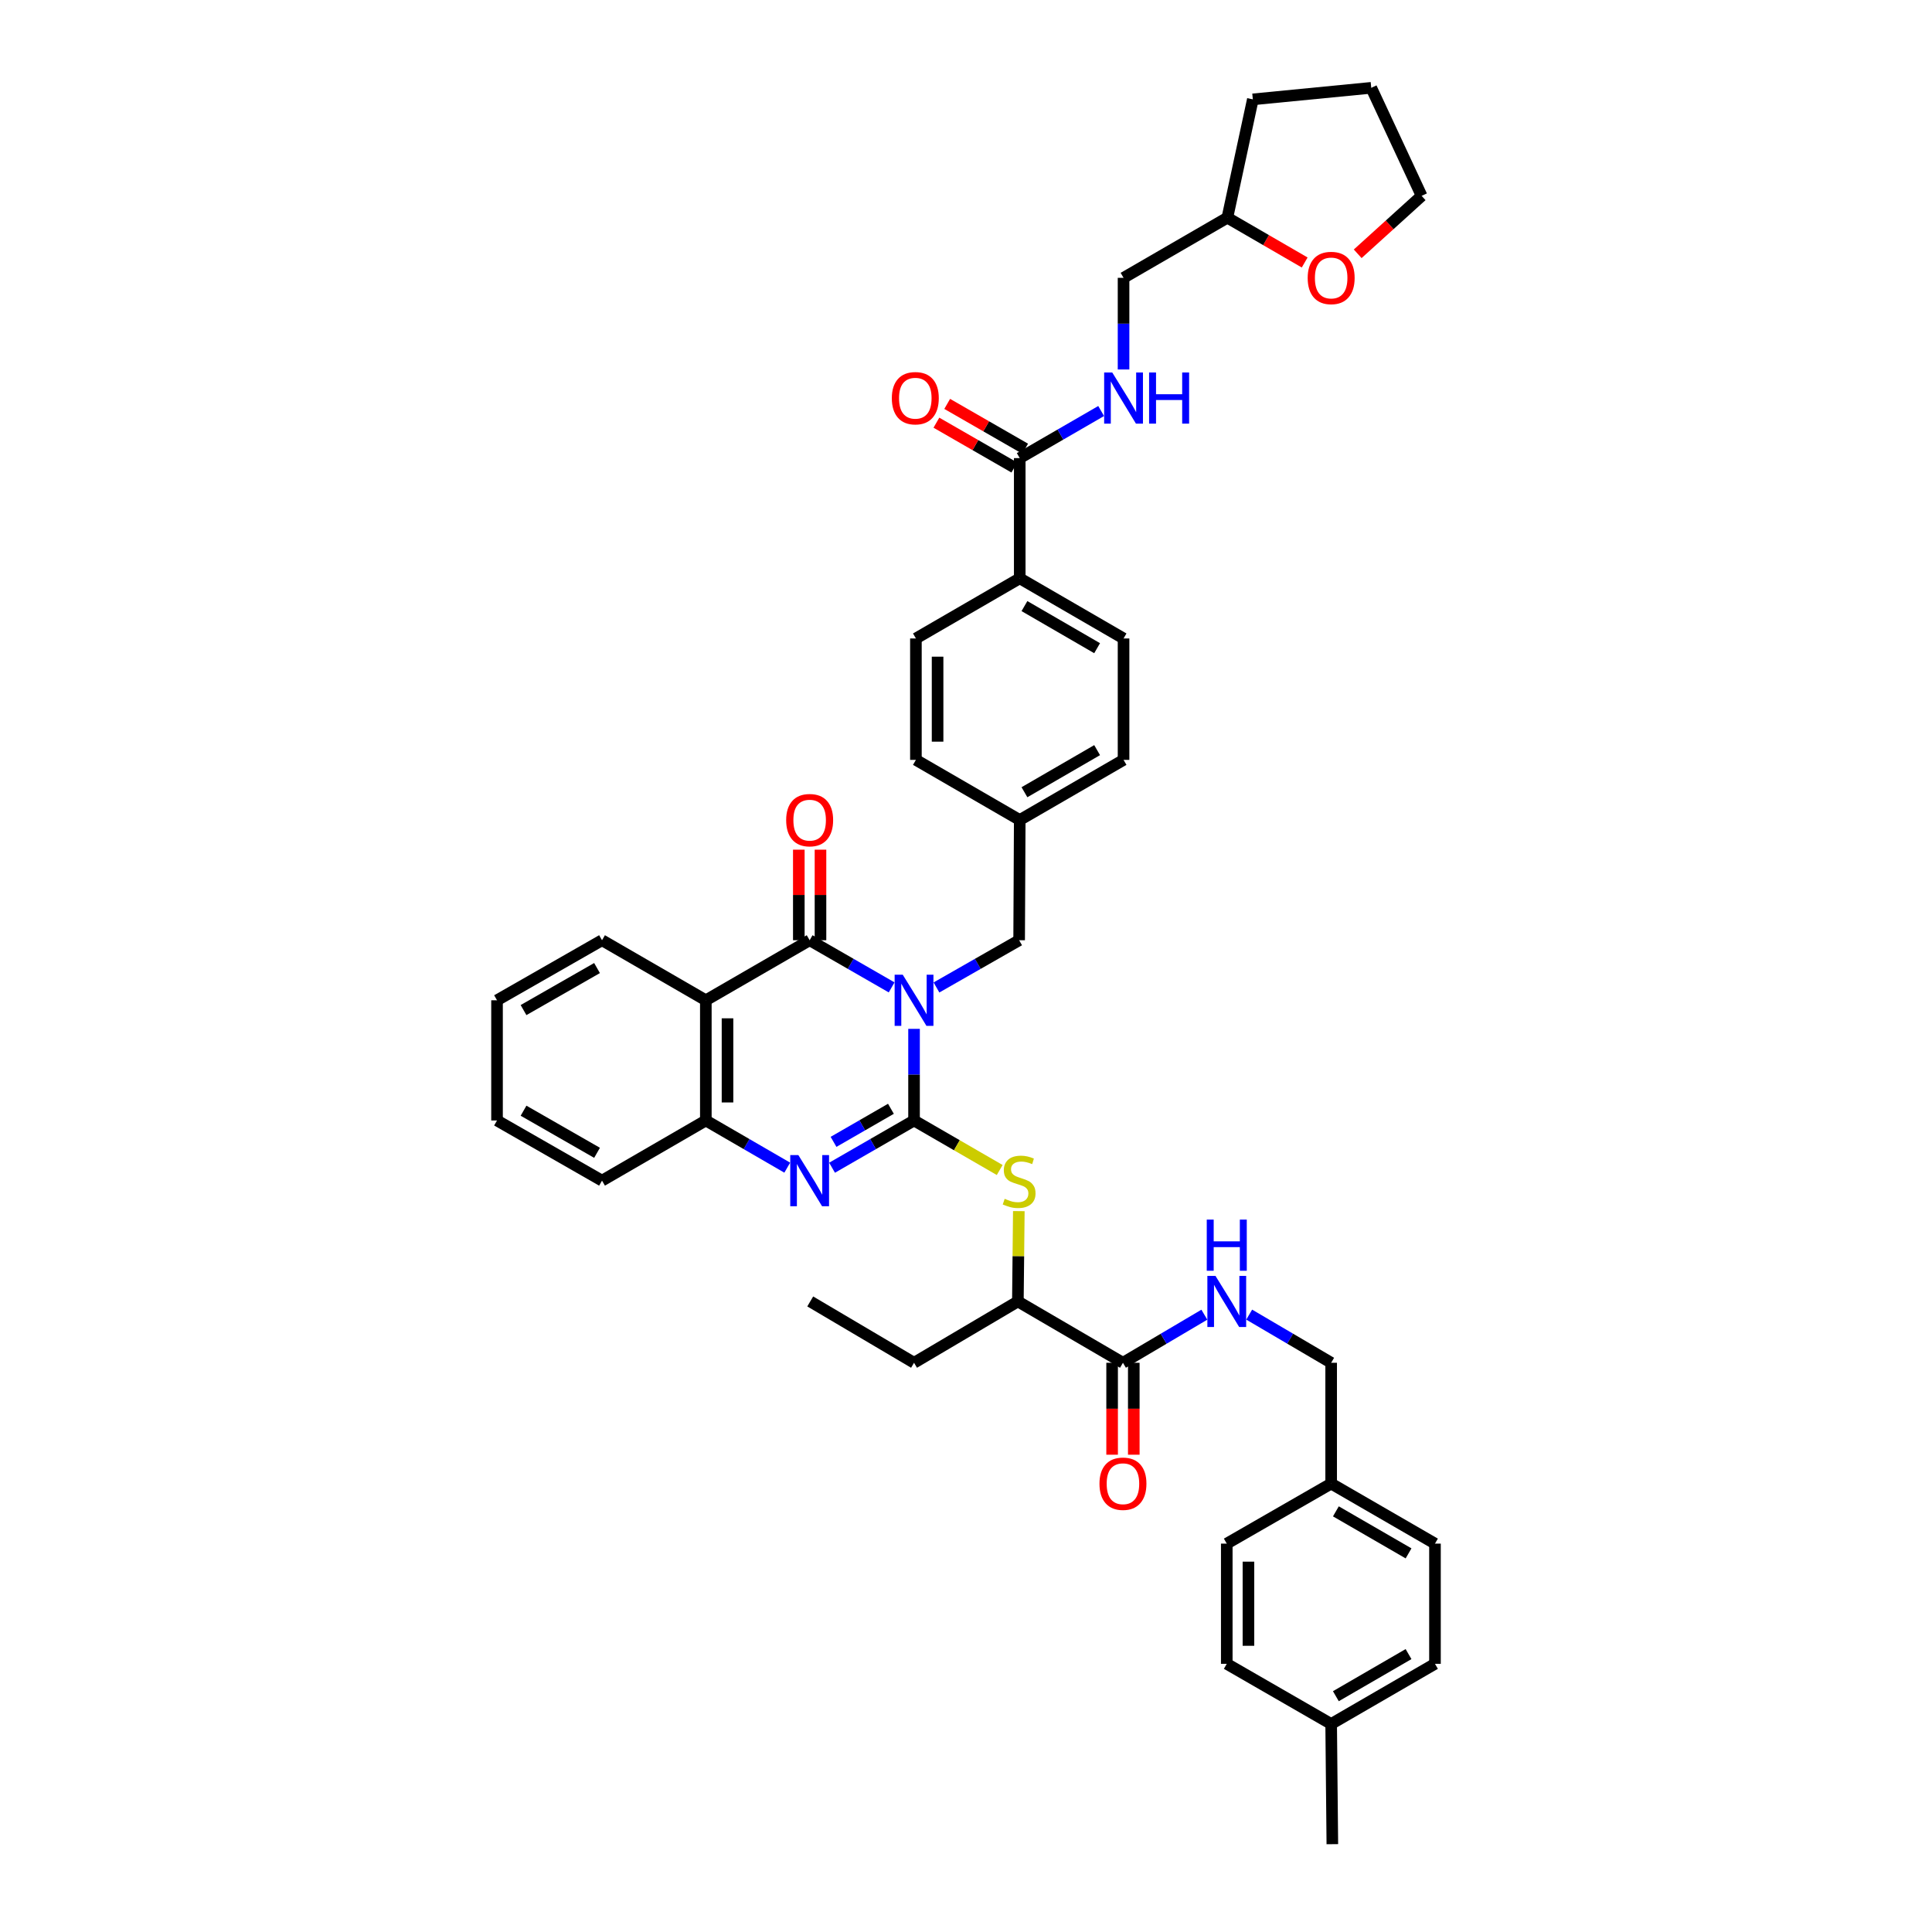 <?xml version='1.0' encoding='iso-8859-1'?>
<svg version='1.1' baseProfile='full'
              xmlns='http://www.w3.org/2000/svg'
                      xmlns:rdkit='http://www.rdkit.org/xml'
                      xmlns:xlink='http://www.w3.org/1999/xlink'
                  xml:space='preserve'
width='1000px' height='1000px' viewBox='0 0 1000 1000'>
<!-- END OF HEADER -->
<rect style='opacity:1.0;fill:#FFFFFF;stroke:none' width='1000' height='1000' x='0' y='0'> </rect>
<path class='bond-0' d='M 473.108,532.536 L 473.108,556.248' style='fill:none;fill-rule:evenodd;stroke:#0000FF;stroke-width:6px;stroke-linecap:butt;stroke-linejoin:miter;stroke-opacity:1' />
<path class='bond-0' d='M 473.108,556.248 L 473.108,579.96' style='fill:none;fill-rule:evenodd;stroke:#000000;stroke-width:6px;stroke-linecap:butt;stroke-linejoin:miter;stroke-opacity:1' />
<path class='bond-1' d='M 461.509,511.072 L 440.291,498.867' style='fill:none;fill-rule:evenodd;stroke:#0000FF;stroke-width:6px;stroke-linecap:butt;stroke-linejoin:miter;stroke-opacity:1' />
<path class='bond-1' d='M 440.291,498.867 L 419.074,486.663' style='fill:none;fill-rule:evenodd;stroke:#000000;stroke-width:6px;stroke-linecap:butt;stroke-linejoin:miter;stroke-opacity:1' />
<path class='bond-8' d='M 484.714,511.112 L 506.109,498.887' style='fill:none;fill-rule:evenodd;stroke:#0000FF;stroke-width:6px;stroke-linecap:butt;stroke-linejoin:miter;stroke-opacity:1' />
<path class='bond-8' d='M 506.109,498.887 L 527.503,486.663' style='fill:none;fill-rule:evenodd;stroke:#000000;stroke-width:6px;stroke-linecap:butt;stroke-linejoin:miter;stroke-opacity:1' />
<path class='bond-2' d='M 473.108,579.96 L 451.89,592.186' style='fill:none;fill-rule:evenodd;stroke:#000000;stroke-width:6px;stroke-linecap:butt;stroke-linejoin:miter;stroke-opacity:1' />
<path class='bond-2' d='M 451.89,592.186 L 430.673,604.413' style='fill:none;fill-rule:evenodd;stroke:#0000FF;stroke-width:6px;stroke-linecap:butt;stroke-linejoin:miter;stroke-opacity:1' />
<path class='bond-2' d='M 461.142,573.908 L 446.289,582.467' style='fill:none;fill-rule:evenodd;stroke:#000000;stroke-width:6px;stroke-linecap:butt;stroke-linejoin:miter;stroke-opacity:1' />
<path class='bond-2' d='M 446.289,582.467 L 431.437,591.025' style='fill:none;fill-rule:evenodd;stroke:#0000FF;stroke-width:6px;stroke-linecap:butt;stroke-linejoin:miter;stroke-opacity:1' />
<path class='bond-5' d='M 473.108,579.96 L 495.276,592.776' style='fill:none;fill-rule:evenodd;stroke:#000000;stroke-width:6px;stroke-linecap:butt;stroke-linejoin:miter;stroke-opacity:1' />
<path class='bond-5' d='M 495.276,592.776 L 517.444,605.593' style='fill:none;fill-rule:evenodd;stroke:#CCCC00;stroke-width:6px;stroke-linecap:butt;stroke-linejoin:miter;stroke-opacity:1' />
<path class='bond-3' d='M 419.074,486.663 L 365.339,517.743' style='fill:none;fill-rule:evenodd;stroke:#000000;stroke-width:6px;stroke-linecap:butt;stroke-linejoin:miter;stroke-opacity:1' />
<path class='bond-12' d='M 424.683,486.663 L 424.683,463.225' style='fill:none;fill-rule:evenodd;stroke:#000000;stroke-width:6px;stroke-linecap:butt;stroke-linejoin:miter;stroke-opacity:1' />
<path class='bond-12' d='M 424.683,463.225 L 424.683,439.788' style='fill:none;fill-rule:evenodd;stroke:#FF0000;stroke-width:6px;stroke-linecap:butt;stroke-linejoin:miter;stroke-opacity:1' />
<path class='bond-12' d='M 413.465,486.663 L 413.465,463.225' style='fill:none;fill-rule:evenodd;stroke:#000000;stroke-width:6px;stroke-linecap:butt;stroke-linejoin:miter;stroke-opacity:1' />
<path class='bond-12' d='M 413.465,463.225 L 413.465,439.788' style='fill:none;fill-rule:evenodd;stroke:#FF0000;stroke-width:6px;stroke-linecap:butt;stroke-linejoin:miter;stroke-opacity:1' />
<path class='bond-41' d='M 407.481,604.379 L 386.41,592.17' style='fill:none;fill-rule:evenodd;stroke:#0000FF;stroke-width:6px;stroke-linecap:butt;stroke-linejoin:miter;stroke-opacity:1' />
<path class='bond-41' d='M 386.41,592.17 L 365.339,579.96' style='fill:none;fill-rule:evenodd;stroke:#000000;stroke-width:6px;stroke-linecap:butt;stroke-linejoin:miter;stroke-opacity:1' />
<path class='bond-4' d='M 365.339,517.743 L 365.339,579.96' style='fill:none;fill-rule:evenodd;stroke:#000000;stroke-width:6px;stroke-linecap:butt;stroke-linejoin:miter;stroke-opacity:1' />
<path class='bond-4' d='M 376.557,527.076 L 376.557,570.628' style='fill:none;fill-rule:evenodd;stroke:#000000;stroke-width:6px;stroke-linecap:butt;stroke-linejoin:miter;stroke-opacity:1' />
<path class='bond-23' d='M 365.339,517.743 L 311.604,486.663' style='fill:none;fill-rule:evenodd;stroke:#000000;stroke-width:6px;stroke-linecap:butt;stroke-linejoin:miter;stroke-opacity:1' />
<path class='bond-32' d='M 365.339,579.96 L 311.604,611.097' style='fill:none;fill-rule:evenodd;stroke:#000000;stroke-width:6px;stroke-linecap:butt;stroke-linejoin:miter;stroke-opacity:1' />
<path class='bond-11' d='M 527.34,626.874 L 527.095,650.25' style='fill:none;fill-rule:evenodd;stroke:#CCCC00;stroke-width:6px;stroke-linecap:butt;stroke-linejoin:miter;stroke-opacity:1' />
<path class='bond-11' d='M 527.095,650.25 L 526.849,673.625' style='fill:none;fill-rule:evenodd;stroke:#000000;stroke-width:6px;stroke-linecap:butt;stroke-linejoin:miter;stroke-opacity:1' />
<path class='bond-6' d='M 581.238,705.372 L 526.849,673.625' style='fill:none;fill-rule:evenodd;stroke:#000000;stroke-width:6px;stroke-linecap:butt;stroke-linejoin:miter;stroke-opacity:1' />
<path class='bond-9' d='M 581.238,705.372 L 602.305,692.926' style='fill:none;fill-rule:evenodd;stroke:#000000;stroke-width:6px;stroke-linecap:butt;stroke-linejoin:miter;stroke-opacity:1' />
<path class='bond-9' d='M 602.305,692.926 L 623.372,680.479' style='fill:none;fill-rule:evenodd;stroke:#0000FF;stroke-width:6px;stroke-linecap:butt;stroke-linejoin:miter;stroke-opacity:1' />
<path class='bond-14' d='M 575.629,705.372 L 575.629,729.162' style='fill:none;fill-rule:evenodd;stroke:#000000;stroke-width:6px;stroke-linecap:butt;stroke-linejoin:miter;stroke-opacity:1' />
<path class='bond-14' d='M 575.629,729.162 L 575.629,752.951' style='fill:none;fill-rule:evenodd;stroke:#FF0000;stroke-width:6px;stroke-linecap:butt;stroke-linejoin:miter;stroke-opacity:1' />
<path class='bond-14' d='M 586.847,705.372 L 586.847,729.162' style='fill:none;fill-rule:evenodd;stroke:#000000;stroke-width:6px;stroke-linecap:butt;stroke-linejoin:miter;stroke-opacity:1' />
<path class='bond-14' d='M 586.847,729.162 L 586.847,752.951' style='fill:none;fill-rule:evenodd;stroke:#FF0000;stroke-width:6px;stroke-linecap:butt;stroke-linejoin:miter;stroke-opacity:1' />
<path class='bond-7' d='M 527.815,237.116 L 527.815,299.333' style='fill:none;fill-rule:evenodd;stroke:#000000;stroke-width:6px;stroke-linecap:butt;stroke-linejoin:miter;stroke-opacity:1' />
<path class='bond-10' d='M 527.815,237.116 L 548.886,224.928' style='fill:none;fill-rule:evenodd;stroke:#000000;stroke-width:6px;stroke-linecap:butt;stroke-linejoin:miter;stroke-opacity:1' />
<path class='bond-10' d='M 548.886,224.928 L 569.957,212.741' style='fill:none;fill-rule:evenodd;stroke:#0000FF;stroke-width:6px;stroke-linecap:butt;stroke-linejoin:miter;stroke-opacity:1' />
<path class='bond-15' d='M 530.611,232.253 L 510.44,220.655' style='fill:none;fill-rule:evenodd;stroke:#000000;stroke-width:6px;stroke-linecap:butt;stroke-linejoin:miter;stroke-opacity:1' />
<path class='bond-15' d='M 510.44,220.655 L 490.27,209.057' style='fill:none;fill-rule:evenodd;stroke:#FF0000;stroke-width:6px;stroke-linecap:butt;stroke-linejoin:miter;stroke-opacity:1' />
<path class='bond-15' d='M 525.019,241.979 L 504.848,230.38' style='fill:none;fill-rule:evenodd;stroke:#000000;stroke-width:6px;stroke-linecap:butt;stroke-linejoin:miter;stroke-opacity:1' />
<path class='bond-15' d='M 504.848,230.38 L 484.678,218.782' style='fill:none;fill-rule:evenodd;stroke:#FF0000;stroke-width:6px;stroke-linecap:butt;stroke-linejoin:miter;stroke-opacity:1' />
<path class='bond-19' d='M 527.503,486.663 L 527.815,424.434' style='fill:none;fill-rule:evenodd;stroke:#000000;stroke-width:6px;stroke-linecap:butt;stroke-linejoin:miter;stroke-opacity:1' />
<path class='bond-20' d='M 646.58,680.445 L 667.793,692.909' style='fill:none;fill-rule:evenodd;stroke:#0000FF;stroke-width:6px;stroke-linecap:butt;stroke-linejoin:miter;stroke-opacity:1' />
<path class='bond-20' d='M 667.793,692.909 L 689.006,705.372' style='fill:none;fill-rule:evenodd;stroke:#000000;stroke-width:6px;stroke-linecap:butt;stroke-linejoin:miter;stroke-opacity:1' />
<path class='bond-21' d='M 581.549,191.242 L 581.549,167.524' style='fill:none;fill-rule:evenodd;stroke:#0000FF;stroke-width:6px;stroke-linecap:butt;stroke-linejoin:miter;stroke-opacity:1' />
<path class='bond-21' d='M 581.549,167.524 L 581.549,143.806' style='fill:none;fill-rule:evenodd;stroke:#000000;stroke-width:6px;stroke-linecap:butt;stroke-linejoin:miter;stroke-opacity:1' />
<path class='bond-33' d='M 526.849,673.625 L 473.108,705.372' style='fill:none;fill-rule:evenodd;stroke:#000000;stroke-width:6px;stroke-linecap:butt;stroke-linejoin:miter;stroke-opacity:1' />
<path class='bond-13' d='M 527.815,299.333 L 581.549,330.469' style='fill:none;fill-rule:evenodd;stroke:#000000;stroke-width:6px;stroke-linecap:butt;stroke-linejoin:miter;stroke-opacity:1' />
<path class='bond-13' d='M 530.251,313.71 L 567.865,335.505' style='fill:none;fill-rule:evenodd;stroke:#000000;stroke-width:6px;stroke-linecap:butt;stroke-linejoin:miter;stroke-opacity:1' />
<path class='bond-42' d='M 527.815,299.333 L 474.074,330.469' style='fill:none;fill-rule:evenodd;stroke:#000000;stroke-width:6px;stroke-linecap:butt;stroke-linejoin:miter;stroke-opacity:1' />
<path class='bond-16' d='M 675.301,135.866 L 655.293,124.274' style='fill:none;fill-rule:evenodd;stroke:#FF0000;stroke-width:6px;stroke-linecap:butt;stroke-linejoin:miter;stroke-opacity:1' />
<path class='bond-16' d='M 655.293,124.274 L 635.284,112.682' style='fill:none;fill-rule:evenodd;stroke:#000000;stroke-width:6px;stroke-linecap:butt;stroke-linejoin:miter;stroke-opacity:1' />
<path class='bond-34' d='M 702.739,131.364 L 719.288,116.37' style='fill:none;fill-rule:evenodd;stroke:#FF0000;stroke-width:6px;stroke-linecap:butt;stroke-linejoin:miter;stroke-opacity:1' />
<path class='bond-34' d='M 719.288,116.37 L 735.836,101.377' style='fill:none;fill-rule:evenodd;stroke:#000000;stroke-width:6px;stroke-linecap:butt;stroke-linejoin:miter;stroke-opacity:1' />
<path class='bond-17' d='M 581.549,330.469 L 581.549,393.31' style='fill:none;fill-rule:evenodd;stroke:#000000;stroke-width:6px;stroke-linecap:butt;stroke-linejoin:miter;stroke-opacity:1' />
<path class='bond-18' d='M 474.074,330.469 L 474.074,393.31' style='fill:none;fill-rule:evenodd;stroke:#000000;stroke-width:6px;stroke-linecap:butt;stroke-linejoin:miter;stroke-opacity:1' />
<path class='bond-18' d='M 485.292,339.895 L 485.292,383.883' style='fill:none;fill-rule:evenodd;stroke:#000000;stroke-width:6px;stroke-linecap:butt;stroke-linejoin:miter;stroke-opacity:1' />
<path class='bond-24' d='M 527.815,424.434 L 474.074,393.31' style='fill:none;fill-rule:evenodd;stroke:#000000;stroke-width:6px;stroke-linecap:butt;stroke-linejoin:miter;stroke-opacity:1' />
<path class='bond-25' d='M 527.815,424.434 L 581.549,393.31' style='fill:none;fill-rule:evenodd;stroke:#000000;stroke-width:6px;stroke-linecap:butt;stroke-linejoin:miter;stroke-opacity:1' />
<path class='bond-25' d='M 530.252,410.058 L 567.867,388.271' style='fill:none;fill-rule:evenodd;stroke:#000000;stroke-width:6px;stroke-linecap:butt;stroke-linejoin:miter;stroke-opacity:1' />
<path class='bond-22' d='M 689.006,705.372 L 689.006,767.901' style='fill:none;fill-rule:evenodd;stroke:#000000;stroke-width:6px;stroke-linecap:butt;stroke-linejoin:miter;stroke-opacity:1' />
<path class='bond-26' d='M 581.549,143.806 L 635.284,112.682' style='fill:none;fill-rule:evenodd;stroke:#000000;stroke-width:6px;stroke-linecap:butt;stroke-linejoin:miter;stroke-opacity:1' />
<path class='bond-28' d='M 689.006,767.901 L 634.973,798.975' style='fill:none;fill-rule:evenodd;stroke:#000000;stroke-width:6px;stroke-linecap:butt;stroke-linejoin:miter;stroke-opacity:1' />
<path class='bond-29' d='M 689.006,767.901 L 742.741,798.975' style='fill:none;fill-rule:evenodd;stroke:#000000;stroke-width:6px;stroke-linecap:butt;stroke-linejoin:miter;stroke-opacity:1' />
<path class='bond-29' d='M 691.451,782.273 L 729.065,804.025' style='fill:none;fill-rule:evenodd;stroke:#000000;stroke-width:6px;stroke-linecap:butt;stroke-linejoin:miter;stroke-opacity:1' />
<path class='bond-37' d='M 311.604,486.663 L 257.259,517.743' style='fill:none;fill-rule:evenodd;stroke:#000000;stroke-width:6px;stroke-linecap:butt;stroke-linejoin:miter;stroke-opacity:1' />
<path class='bond-37' d='M 309.022,501.063 L 270.98,522.819' style='fill:none;fill-rule:evenodd;stroke:#000000;stroke-width:6px;stroke-linecap:butt;stroke-linejoin:miter;stroke-opacity:1' />
<path class='bond-36' d='M 635.284,112.682 L 648.465,51.431' style='fill:none;fill-rule:evenodd;stroke:#000000;stroke-width:6px;stroke-linecap:butt;stroke-linejoin:miter;stroke-opacity:1' />
<path class='bond-27' d='M 689.006,892.329 L 742.741,861.192' style='fill:none;fill-rule:evenodd;stroke:#000000;stroke-width:6px;stroke-linecap:butt;stroke-linejoin:miter;stroke-opacity:1' />
<path class='bond-27' d='M 691.442,877.952 L 729.057,856.156' style='fill:none;fill-rule:evenodd;stroke:#000000;stroke-width:6px;stroke-linecap:butt;stroke-linejoin:miter;stroke-opacity:1' />
<path class='bond-35' d='M 689.006,892.329 L 689.617,954.545' style='fill:none;fill-rule:evenodd;stroke:#000000;stroke-width:6px;stroke-linecap:butt;stroke-linejoin:miter;stroke-opacity:1' />
<path class='bond-44' d='M 689.006,892.329 L 634.973,861.192' style='fill:none;fill-rule:evenodd;stroke:#000000;stroke-width:6px;stroke-linecap:butt;stroke-linejoin:miter;stroke-opacity:1' />
<path class='bond-31' d='M 634.973,798.975 L 634.973,861.192' style='fill:none;fill-rule:evenodd;stroke:#000000;stroke-width:6px;stroke-linecap:butt;stroke-linejoin:miter;stroke-opacity:1' />
<path class='bond-31' d='M 646.191,808.308 L 646.191,851.86' style='fill:none;fill-rule:evenodd;stroke:#000000;stroke-width:6px;stroke-linecap:butt;stroke-linejoin:miter;stroke-opacity:1' />
<path class='bond-30' d='M 742.741,798.975 L 742.741,861.192' style='fill:none;fill-rule:evenodd;stroke:#000000;stroke-width:6px;stroke-linecap:butt;stroke-linejoin:miter;stroke-opacity:1' />
<path class='bond-43' d='M 311.604,611.097 L 257.259,579.96' style='fill:none;fill-rule:evenodd;stroke:#000000;stroke-width:6px;stroke-linecap:butt;stroke-linejoin:miter;stroke-opacity:1' />
<path class='bond-43' d='M 309.029,596.693 L 270.987,574.897' style='fill:none;fill-rule:evenodd;stroke:#000000;stroke-width:6px;stroke-linecap:butt;stroke-linejoin:miter;stroke-opacity:1' />
<path class='bond-38' d='M 473.108,705.372 L 419.373,673.625' style='fill:none;fill-rule:evenodd;stroke:#000000;stroke-width:6px;stroke-linecap:butt;stroke-linejoin:miter;stroke-opacity:1' />
<path class='bond-45' d='M 735.836,101.377 L 709.76,45.455' style='fill:none;fill-rule:evenodd;stroke:#000000;stroke-width:6px;stroke-linecap:butt;stroke-linejoin:miter;stroke-opacity:1' />
<path class='bond-40' d='M 648.465,51.431 L 709.76,45.455' style='fill:none;fill-rule:evenodd;stroke:#000000;stroke-width:6px;stroke-linecap:butt;stroke-linejoin:miter;stroke-opacity:1' />
<path class='bond-39' d='M 257.259,517.743 L 257.259,579.96' style='fill:none;fill-rule:evenodd;stroke:#000000;stroke-width:6px;stroke-linecap:butt;stroke-linejoin:miter;stroke-opacity:1' />
<path  class='atom-0' d='M 467.256 504.506
L 475.931 518.529
Q 476.791 519.912, 478.175 522.418
Q 479.558 524.923, 479.633 525.072
L 479.633 504.506
L 483.148 504.506
L 483.148 530.981
L 479.521 530.981
L 470.21 515.649
Q 469.125 513.854, 467.966 511.798
Q 466.844 509.741, 466.508 509.105
L 466.508 530.981
L 463.067 530.981
L 463.067 504.506
L 467.256 504.506
' fill='#0000FF'/>
<path  class='atom-3' d='M 413.222 597.859
L 421.897 611.882
Q 422.757 613.266, 424.141 615.771
Q 425.524 618.276, 425.599 618.426
L 425.599 597.859
L 429.114 597.859
L 429.114 624.334
L 425.487 624.334
L 416.176 609.003
Q 415.091 607.208, 413.932 605.151
Q 412.81 603.094, 412.474 602.459
L 412.474 624.334
L 409.034 624.334
L 409.034 597.859
L 413.222 597.859
' fill='#0000FF'/>
<path  class='atom-6' d='M 520.024 620.495
Q 520.323 620.607, 521.557 621.131
Q 522.791 621.654, 524.138 621.991
Q 525.521 622.29, 526.867 622.29
Q 529.373 622.29, 530.831 621.093
Q 532.289 619.859, 532.289 617.728
Q 532.289 616.27, 531.542 615.372
Q 530.831 614.475, 529.709 613.988
Q 528.587 613.502, 526.718 612.941
Q 524.362 612.231, 522.941 611.558
Q 521.557 610.885, 520.548 609.464
Q 519.576 608.043, 519.576 605.65
Q 519.576 602.322, 521.819 600.265
Q 524.1 598.208, 528.587 598.208
Q 531.654 598.208, 535.131 599.667
L 534.271 602.546
Q 531.093 601.237, 528.7 601.237
Q 526.12 601.237, 524.699 602.322
Q 523.278 603.369, 523.315 605.201
Q 523.315 606.622, 524.025 607.482
Q 524.773 608.342, 525.82 608.828
Q 526.905 609.314, 528.7 609.875
Q 531.093 610.623, 532.514 611.371
Q 533.935 612.119, 534.944 613.652
Q 535.991 615.148, 535.991 617.728
Q 535.991 621.392, 533.523 623.374
Q 531.093 625.319, 527.017 625.319
Q 524.661 625.319, 522.866 624.795
Q 521.109 624.309, 519.015 623.449
L 520.024 620.495
' fill='#CCCC00'/>
<path  class='atom-10' d='M 629.12 660.388
L 637.796 674.41
Q 638.656 675.794, 640.039 678.299
Q 641.423 680.805, 641.498 680.954
L 641.498 660.388
L 645.013 660.388
L 645.013 686.863
L 641.386 686.863
L 632.075 671.531
Q 630.99 669.736, 629.831 667.68
Q 628.709 665.623, 628.373 664.987
L 628.373 686.863
L 624.932 686.863
L 624.932 660.388
L 629.12 660.388
' fill='#0000FF'/>
<path  class='atom-10' d='M 624.615 631.266
L 628.204 631.266
L 628.204 642.521
L 641.741 642.521
L 641.741 631.266
L 645.331 631.266
L 645.331 657.74
L 641.741 657.74
L 641.741 645.513
L 628.204 645.513
L 628.204 657.74
L 624.615 657.74
L 624.615 631.266
' fill='#0000FF'/>
<path  class='atom-11' d='M 575.697 192.798
L 584.373 206.821
Q 585.233 208.204, 586.616 210.71
Q 588 213.215, 588.075 213.365
L 588.075 192.798
L 591.59 192.798
L 591.59 219.273
L 587.962 219.273
L 578.651 203.942
Q 577.567 202.147, 576.408 200.09
Q 575.286 198.033, 574.949 197.398
L 574.949 219.273
L 571.509 219.273
L 571.509 192.798
L 575.697 192.798
' fill='#0000FF'/>
<path  class='atom-11' d='M 594.768 192.798
L 598.358 192.798
L 598.358 204.054
L 611.894 204.054
L 611.894 192.798
L 615.484 192.798
L 615.484 219.273
L 611.894 219.273
L 611.894 207.045
L 598.358 207.045
L 598.358 219.273
L 594.768 219.273
L 594.768 192.798
' fill='#0000FF'/>
<path  class='atom-13' d='M 406.921 424.508
Q 406.921 418.151, 410.062 414.599
Q 413.203 411.047, 419.074 411.047
Q 424.945 411.047, 428.086 414.599
Q 431.227 418.151, 431.227 424.508
Q 431.227 430.94, 428.048 434.605
Q 424.87 438.232, 419.074 438.232
Q 413.24 438.232, 410.062 434.605
Q 406.921 430.977, 406.921 424.508
M 419.074 435.24
Q 423.112 435.24, 425.281 432.548
Q 427.487 429.818, 427.487 424.508
Q 427.487 419.311, 425.281 416.693
Q 423.112 414.038, 419.074 414.038
Q 415.035 414.038, 412.829 416.656
Q 410.66 419.273, 410.66 424.508
Q 410.66 429.856, 412.829 432.548
Q 415.035 435.24, 419.074 435.24
' fill='#FF0000'/>
<path  class='atom-15' d='M 569.085 767.976
Q 569.085 761.619, 572.226 758.066
Q 575.367 754.514, 581.238 754.514
Q 587.109 754.514, 590.25 758.066
Q 593.391 761.619, 593.391 767.976
Q 593.391 774.407, 590.212 778.072
Q 587.034 781.699, 581.238 781.699
Q 575.404 781.699, 572.226 778.072
Q 569.085 774.445, 569.085 767.976
M 581.238 778.708
Q 585.276 778.708, 587.445 776.015
Q 589.651 773.286, 589.651 767.976
Q 589.651 762.778, 587.445 760.16
Q 585.276 757.506, 581.238 757.506
Q 577.199 757.506, 574.993 760.123
Q 572.824 762.741, 572.824 767.976
Q 572.824 773.323, 574.993 776.015
Q 577.199 778.708, 581.238 778.708
' fill='#FF0000'/>
<path  class='atom-16' d='M 461.609 206.11
Q 461.609 199.753, 464.75 196.201
Q 467.891 192.649, 473.762 192.649
Q 479.633 192.649, 482.774 196.201
Q 485.915 199.753, 485.915 206.11
Q 485.915 212.542, 482.737 216.207
Q 479.558 219.834, 473.762 219.834
Q 467.929 219.834, 464.75 216.207
Q 461.609 212.579, 461.609 206.11
M 473.762 216.842
Q 477.801 216.842, 479.969 214.15
Q 482.176 211.42, 482.176 206.11
Q 482.176 200.913, 479.969 198.295
Q 477.801 195.64, 473.762 195.64
Q 469.724 195.64, 467.517 198.258
Q 465.348 200.875, 465.348 206.11
Q 465.348 211.458, 467.517 214.15
Q 469.724 216.842, 473.762 216.842
' fill='#FF0000'/>
<path  class='atom-17' d='M 676.854 143.881
Q 676.854 137.524, 679.995 133.972
Q 683.136 130.419, 689.006 130.419
Q 694.877 130.419, 698.018 133.972
Q 701.159 137.524, 701.159 143.881
Q 701.159 150.313, 697.981 153.977
Q 694.803 157.605, 689.006 157.605
Q 683.173 157.605, 679.995 153.977
Q 676.854 150.35, 676.854 143.881
M 689.006 154.613
Q 693.045 154.613, 695.214 151.921
Q 697.42 149.191, 697.42 143.881
Q 697.42 138.683, 695.214 136.066
Q 693.045 133.411, 689.006 133.411
Q 684.968 133.411, 682.762 136.028
Q 680.593 138.646, 680.593 143.881
Q 680.593 149.228, 682.762 151.921
Q 684.968 154.613, 689.006 154.613
' fill='#FF0000'/>
</svg>
